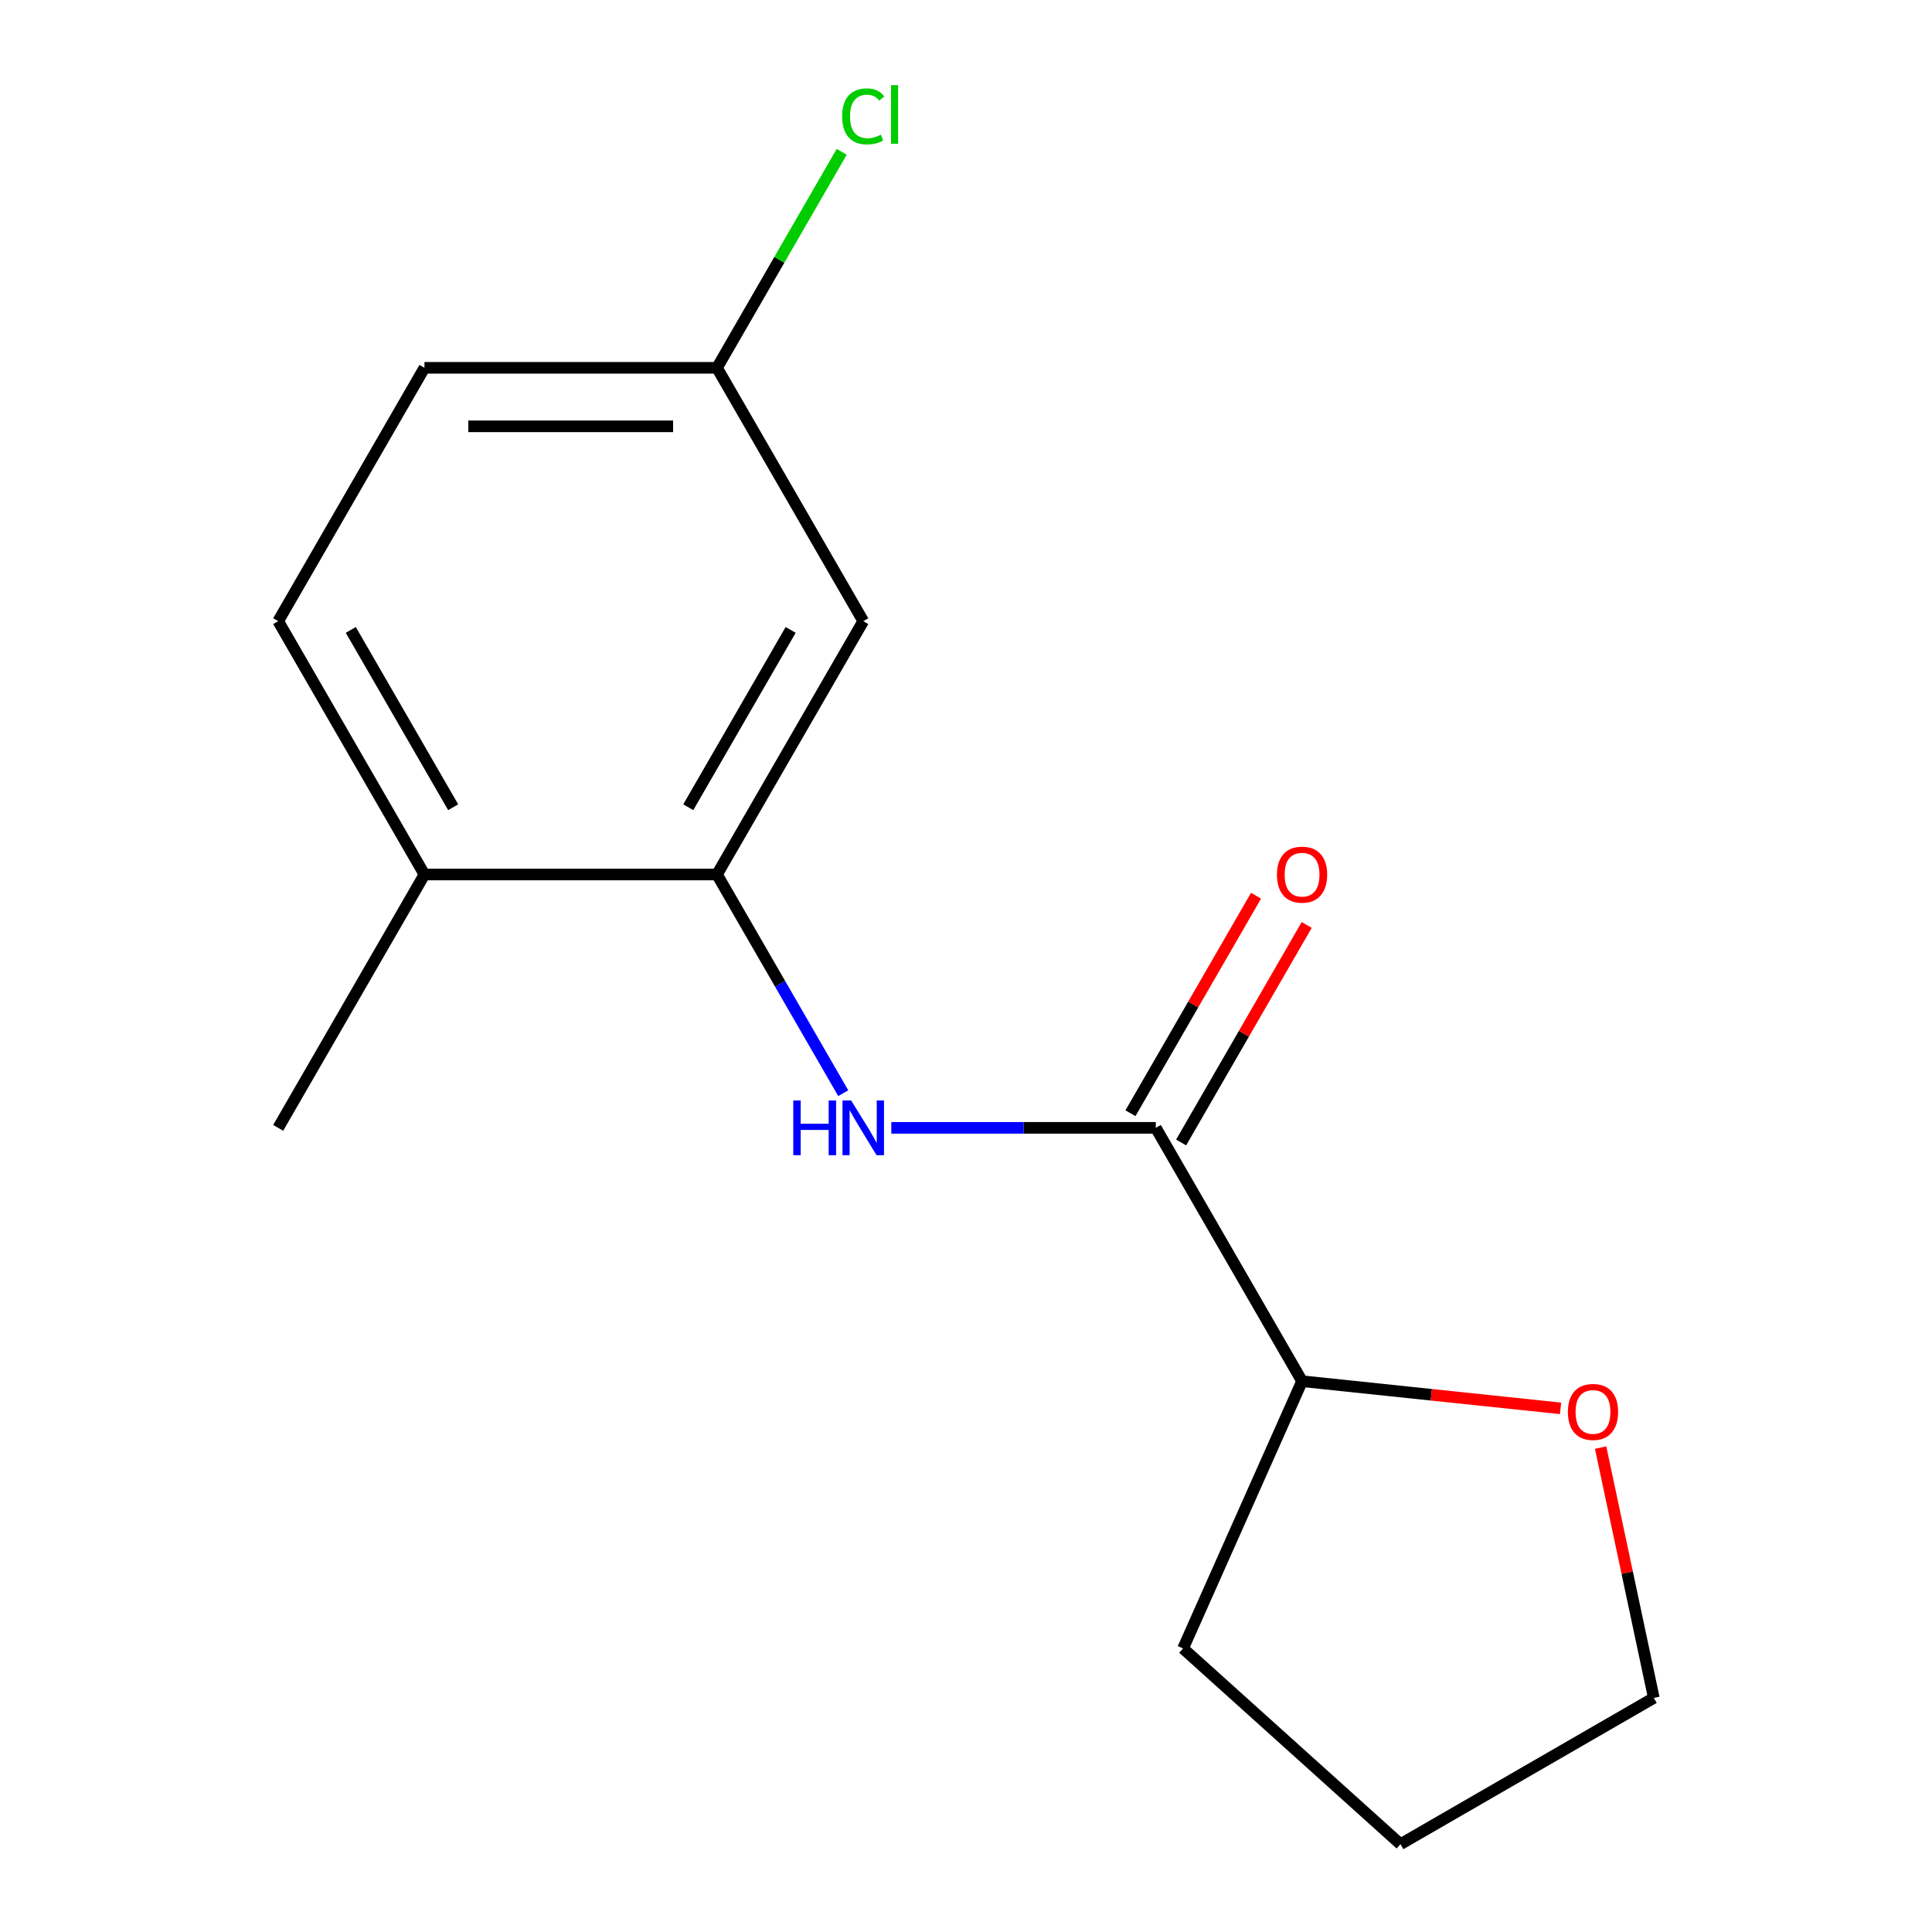 <?xml version='1.0' encoding='iso-8859-1'?>
<svg version='1.1' baseProfile='full'
              xmlns='http://www.w3.org/2000/svg'
                      xmlns:rdkit='http://www.rdkit.org/xml'
                      xmlns:xlink='http://www.w3.org/1999/xlink'
                  xml:space='preserve'
width='1000px' height='1000px' viewBox='0 0 1000 1000'>
<!-- END OF HEADER -->
<rect style='opacity:1.0;fill:#FFFFFF;stroke:none' width='1000' height='1000' x='0' y='0'> </rect>
<path class='bond-0' d='M 598.236,583.772 L 529.791,583.772' style='fill:none;fill-rule:evenodd;stroke:#000000;stroke-width:6px;stroke-linecap:butt;stroke-linejoin:miter;stroke-opacity:1' />
<path class='bond-0' d='M 529.791,583.772 L 461.346,583.772' style='fill:none;fill-rule:evenodd;stroke:#0000FF;stroke-width:6px;stroke-linecap:butt;stroke-linejoin:miter;stroke-opacity:1' />
<path class='bond-3' d='M 598.236,583.772 L 673.944,714.903' style='fill:none;fill-rule:evenodd;stroke:#000000;stroke-width:6px;stroke-linecap:butt;stroke-linejoin:miter;stroke-opacity:1' />
<path class='bond-5' d='M 611.349,591.343 L 643.85,535.051' style='fill:none;fill-rule:evenodd;stroke:#000000;stroke-width:6px;stroke-linecap:butt;stroke-linejoin:miter;stroke-opacity:1' />
<path class='bond-5' d='M 643.85,535.051 L 676.35,478.758' style='fill:none;fill-rule:evenodd;stroke:#FF0000;stroke-width:6px;stroke-linecap:butt;stroke-linejoin:miter;stroke-opacity:1' />
<path class='bond-5' d='M 585.123,576.202 L 617.624,519.909' style='fill:none;fill-rule:evenodd;stroke:#000000;stroke-width:6px;stroke-linecap:butt;stroke-linejoin:miter;stroke-opacity:1' />
<path class='bond-5' d='M 617.624,519.909 L 650.124,463.617' style='fill:none;fill-rule:evenodd;stroke:#FF0000;stroke-width:6px;stroke-linecap:butt;stroke-linejoin:miter;stroke-opacity:1' />
<path class='bond-1' d='M 436.459,565.827 L 403.786,509.235' style='fill:none;fill-rule:evenodd;stroke:#0000FF;stroke-width:6px;stroke-linecap:butt;stroke-linejoin:miter;stroke-opacity:1' />
<path class='bond-1' d='M 403.786,509.235 L 371.112,452.642' style='fill:none;fill-rule:evenodd;stroke:#000000;stroke-width:6px;stroke-linecap:butt;stroke-linejoin:miter;stroke-opacity:1' />
<path class='bond-2' d='M 371.112,452.642 L 446.82,321.512' style='fill:none;fill-rule:evenodd;stroke:#000000;stroke-width:6px;stroke-linecap:butt;stroke-linejoin:miter;stroke-opacity:1' />
<path class='bond-2' d='M 356.242,417.831 L 409.238,326.04' style='fill:none;fill-rule:evenodd;stroke:#000000;stroke-width:6px;stroke-linecap:butt;stroke-linejoin:miter;stroke-opacity:1' />
<path class='bond-4' d='M 371.112,452.642 L 219.696,452.642' style='fill:none;fill-rule:evenodd;stroke:#000000;stroke-width:6px;stroke-linecap:butt;stroke-linejoin:miter;stroke-opacity:1' />
<path class='bond-8' d='M 446.82,321.512 L 371.112,190.382' style='fill:none;fill-rule:evenodd;stroke:#000000;stroke-width:6px;stroke-linecap:butt;stroke-linejoin:miter;stroke-opacity:1' />
<path class='bond-6' d='M 673.944,714.903 L 740.845,721.934' style='fill:none;fill-rule:evenodd;stroke:#000000;stroke-width:6px;stroke-linecap:butt;stroke-linejoin:miter;stroke-opacity:1' />
<path class='bond-6' d='M 740.845,721.934 L 807.746,728.966' style='fill:none;fill-rule:evenodd;stroke:#FF0000;stroke-width:6px;stroke-linecap:butt;stroke-linejoin:miter;stroke-opacity:1' />
<path class='bond-13' d='M 673.944,714.903 L 612.358,853.228' style='fill:none;fill-rule:evenodd;stroke:#000000;stroke-width:6px;stroke-linecap:butt;stroke-linejoin:miter;stroke-opacity:1' />
<path class='bond-7' d='M 219.696,452.642 L 143.988,321.512' style='fill:none;fill-rule:evenodd;stroke:#000000;stroke-width:6px;stroke-linecap:butt;stroke-linejoin:miter;stroke-opacity:1' />
<path class='bond-7' d='M 234.566,417.831 L 181.57,326.04' style='fill:none;fill-rule:evenodd;stroke:#000000;stroke-width:6px;stroke-linecap:butt;stroke-linejoin:miter;stroke-opacity:1' />
<path class='bond-12' d='M 219.696,452.642 L 143.988,583.772' style='fill:none;fill-rule:evenodd;stroke:#000000;stroke-width:6px;stroke-linecap:butt;stroke-linejoin:miter;stroke-opacity:1' />
<path class='bond-11' d='M 828.473,749.275 L 842.243,814.056' style='fill:none;fill-rule:evenodd;stroke:#FF0000;stroke-width:6px;stroke-linecap:butt;stroke-linejoin:miter;stroke-opacity:1' />
<path class='bond-11' d='M 842.243,814.056 L 856.012,878.837' style='fill:none;fill-rule:evenodd;stroke:#000000;stroke-width:6px;stroke-linecap:butt;stroke-linejoin:miter;stroke-opacity:1' />
<path class='bond-9' d='M 143.988,321.512 L 219.696,190.382' style='fill:none;fill-rule:evenodd;stroke:#000000;stroke-width:6px;stroke-linecap:butt;stroke-linejoin:miter;stroke-opacity:1' />
<path class='bond-10' d='M 371.112,190.382 L 403.387,134.479' style='fill:none;fill-rule:evenodd;stroke:#000000;stroke-width:6px;stroke-linecap:butt;stroke-linejoin:miter;stroke-opacity:1' />
<path class='bond-10' d='M 403.387,134.479 L 435.663,78.577' style='fill:none;fill-rule:evenodd;stroke:#00CC00;stroke-width:6px;stroke-linecap:butt;stroke-linejoin:miter;stroke-opacity:1' />
<path class='bond-16' d='M 371.112,190.382 L 219.696,190.382' style='fill:none;fill-rule:evenodd;stroke:#000000;stroke-width:6px;stroke-linecap:butt;stroke-linejoin:miter;stroke-opacity:1' />
<path class='bond-16' d='M 348.4,220.665 L 242.408,220.665' style='fill:none;fill-rule:evenodd;stroke:#000000;stroke-width:6px;stroke-linecap:butt;stroke-linejoin:miter;stroke-opacity:1' />
<path class='bond-15' d='M 856.012,878.837 L 724.882,954.545' style='fill:none;fill-rule:evenodd;stroke:#000000;stroke-width:6px;stroke-linecap:butt;stroke-linejoin:miter;stroke-opacity:1' />
<path class='bond-14' d='M 612.358,853.228 L 724.882,954.545' style='fill:none;fill-rule:evenodd;stroke:#000000;stroke-width:6px;stroke-linecap:butt;stroke-linejoin:miter;stroke-opacity:1' />
<path  class='atom-1' d='M 410.6 569.612
L 414.44 569.612
L 414.44 581.652
L 428.92 581.652
L 428.92 569.612
L 432.76 569.612
L 432.76 597.932
L 428.92 597.932
L 428.92 584.852
L 414.44 584.852
L 414.44 597.932
L 410.6 597.932
L 410.6 569.612
' fill='#0000FF'/>
<path  class='atom-1' d='M 440.56 569.612
L 449.84 584.612
Q 450.76 586.092, 452.24 588.772
Q 453.72 591.452, 453.8 591.612
L 453.8 569.612
L 457.56 569.612
L 457.56 597.932
L 453.68 597.932
L 443.72 581.532
Q 442.56 579.612, 441.32 577.412
Q 440.12 575.212, 439.76 574.532
L 439.76 597.932
L 436.08 597.932
L 436.08 569.612
L 440.56 569.612
' fill='#0000FF'/>
<path  class='atom-6' d='M 660.944 452.722
Q 660.944 445.922, 664.304 442.122
Q 667.664 438.322, 673.944 438.322
Q 680.224 438.322, 683.584 442.122
Q 686.944 445.922, 686.944 452.722
Q 686.944 459.602, 683.544 463.522
Q 680.144 467.402, 673.944 467.402
Q 667.704 467.402, 664.304 463.522
Q 660.944 459.642, 660.944 452.722
M 673.944 464.202
Q 678.264 464.202, 680.584 461.322
Q 682.944 458.402, 682.944 452.722
Q 682.944 447.162, 680.584 444.362
Q 678.264 441.522, 673.944 441.522
Q 669.624 441.522, 667.264 444.322
Q 664.944 447.122, 664.944 452.722
Q 664.944 458.442, 667.264 461.322
Q 669.624 464.202, 673.944 464.202
' fill='#FF0000'/>
<path  class='atom-7' d='M 811.531 730.81
Q 811.531 724.01, 814.891 720.21
Q 818.251 716.41, 824.531 716.41
Q 830.811 716.41, 834.171 720.21
Q 837.531 724.01, 837.531 730.81
Q 837.531 737.69, 834.131 741.61
Q 830.731 745.49, 824.531 745.49
Q 818.291 745.49, 814.891 741.61
Q 811.531 737.73, 811.531 730.81
M 824.531 742.29
Q 828.851 742.29, 831.171 739.41
Q 833.531 736.49, 833.531 730.81
Q 833.531 725.25, 831.171 722.45
Q 828.851 719.61, 824.531 719.61
Q 820.211 719.61, 817.851 722.41
Q 815.531 725.21, 815.531 730.81
Q 815.531 736.53, 817.851 739.41
Q 820.211 742.29, 824.531 742.29
' fill='#FF0000'/>
<path  class='atom-11' d='M 435.9 60.231
Q 435.9 53.191, 439.18 49.511
Q 442.5 45.791, 448.78 45.791
Q 454.62 45.791, 457.74 49.911
L 455.1 52.071
Q 452.82 49.071, 448.78 49.071
Q 444.5 49.071, 442.22 51.951
Q 439.98 54.791, 439.98 60.231
Q 439.98 65.831, 442.3 68.711
Q 444.66 71.591, 449.22 71.591
Q 452.34 71.591, 455.98 69.711
L 457.1 72.711
Q 455.62 73.671, 453.38 74.231
Q 451.14 74.791, 448.66 74.791
Q 442.5 74.791, 439.18 71.031
Q 435.9 67.271, 435.9 60.231
' fill='#00CC00'/>
<path  class='atom-11' d='M 461.18 44.071
L 464.86 44.071
L 464.86 74.431
L 461.18 74.431
L 461.18 44.071
' fill='#00CC00'/>
</svg>

